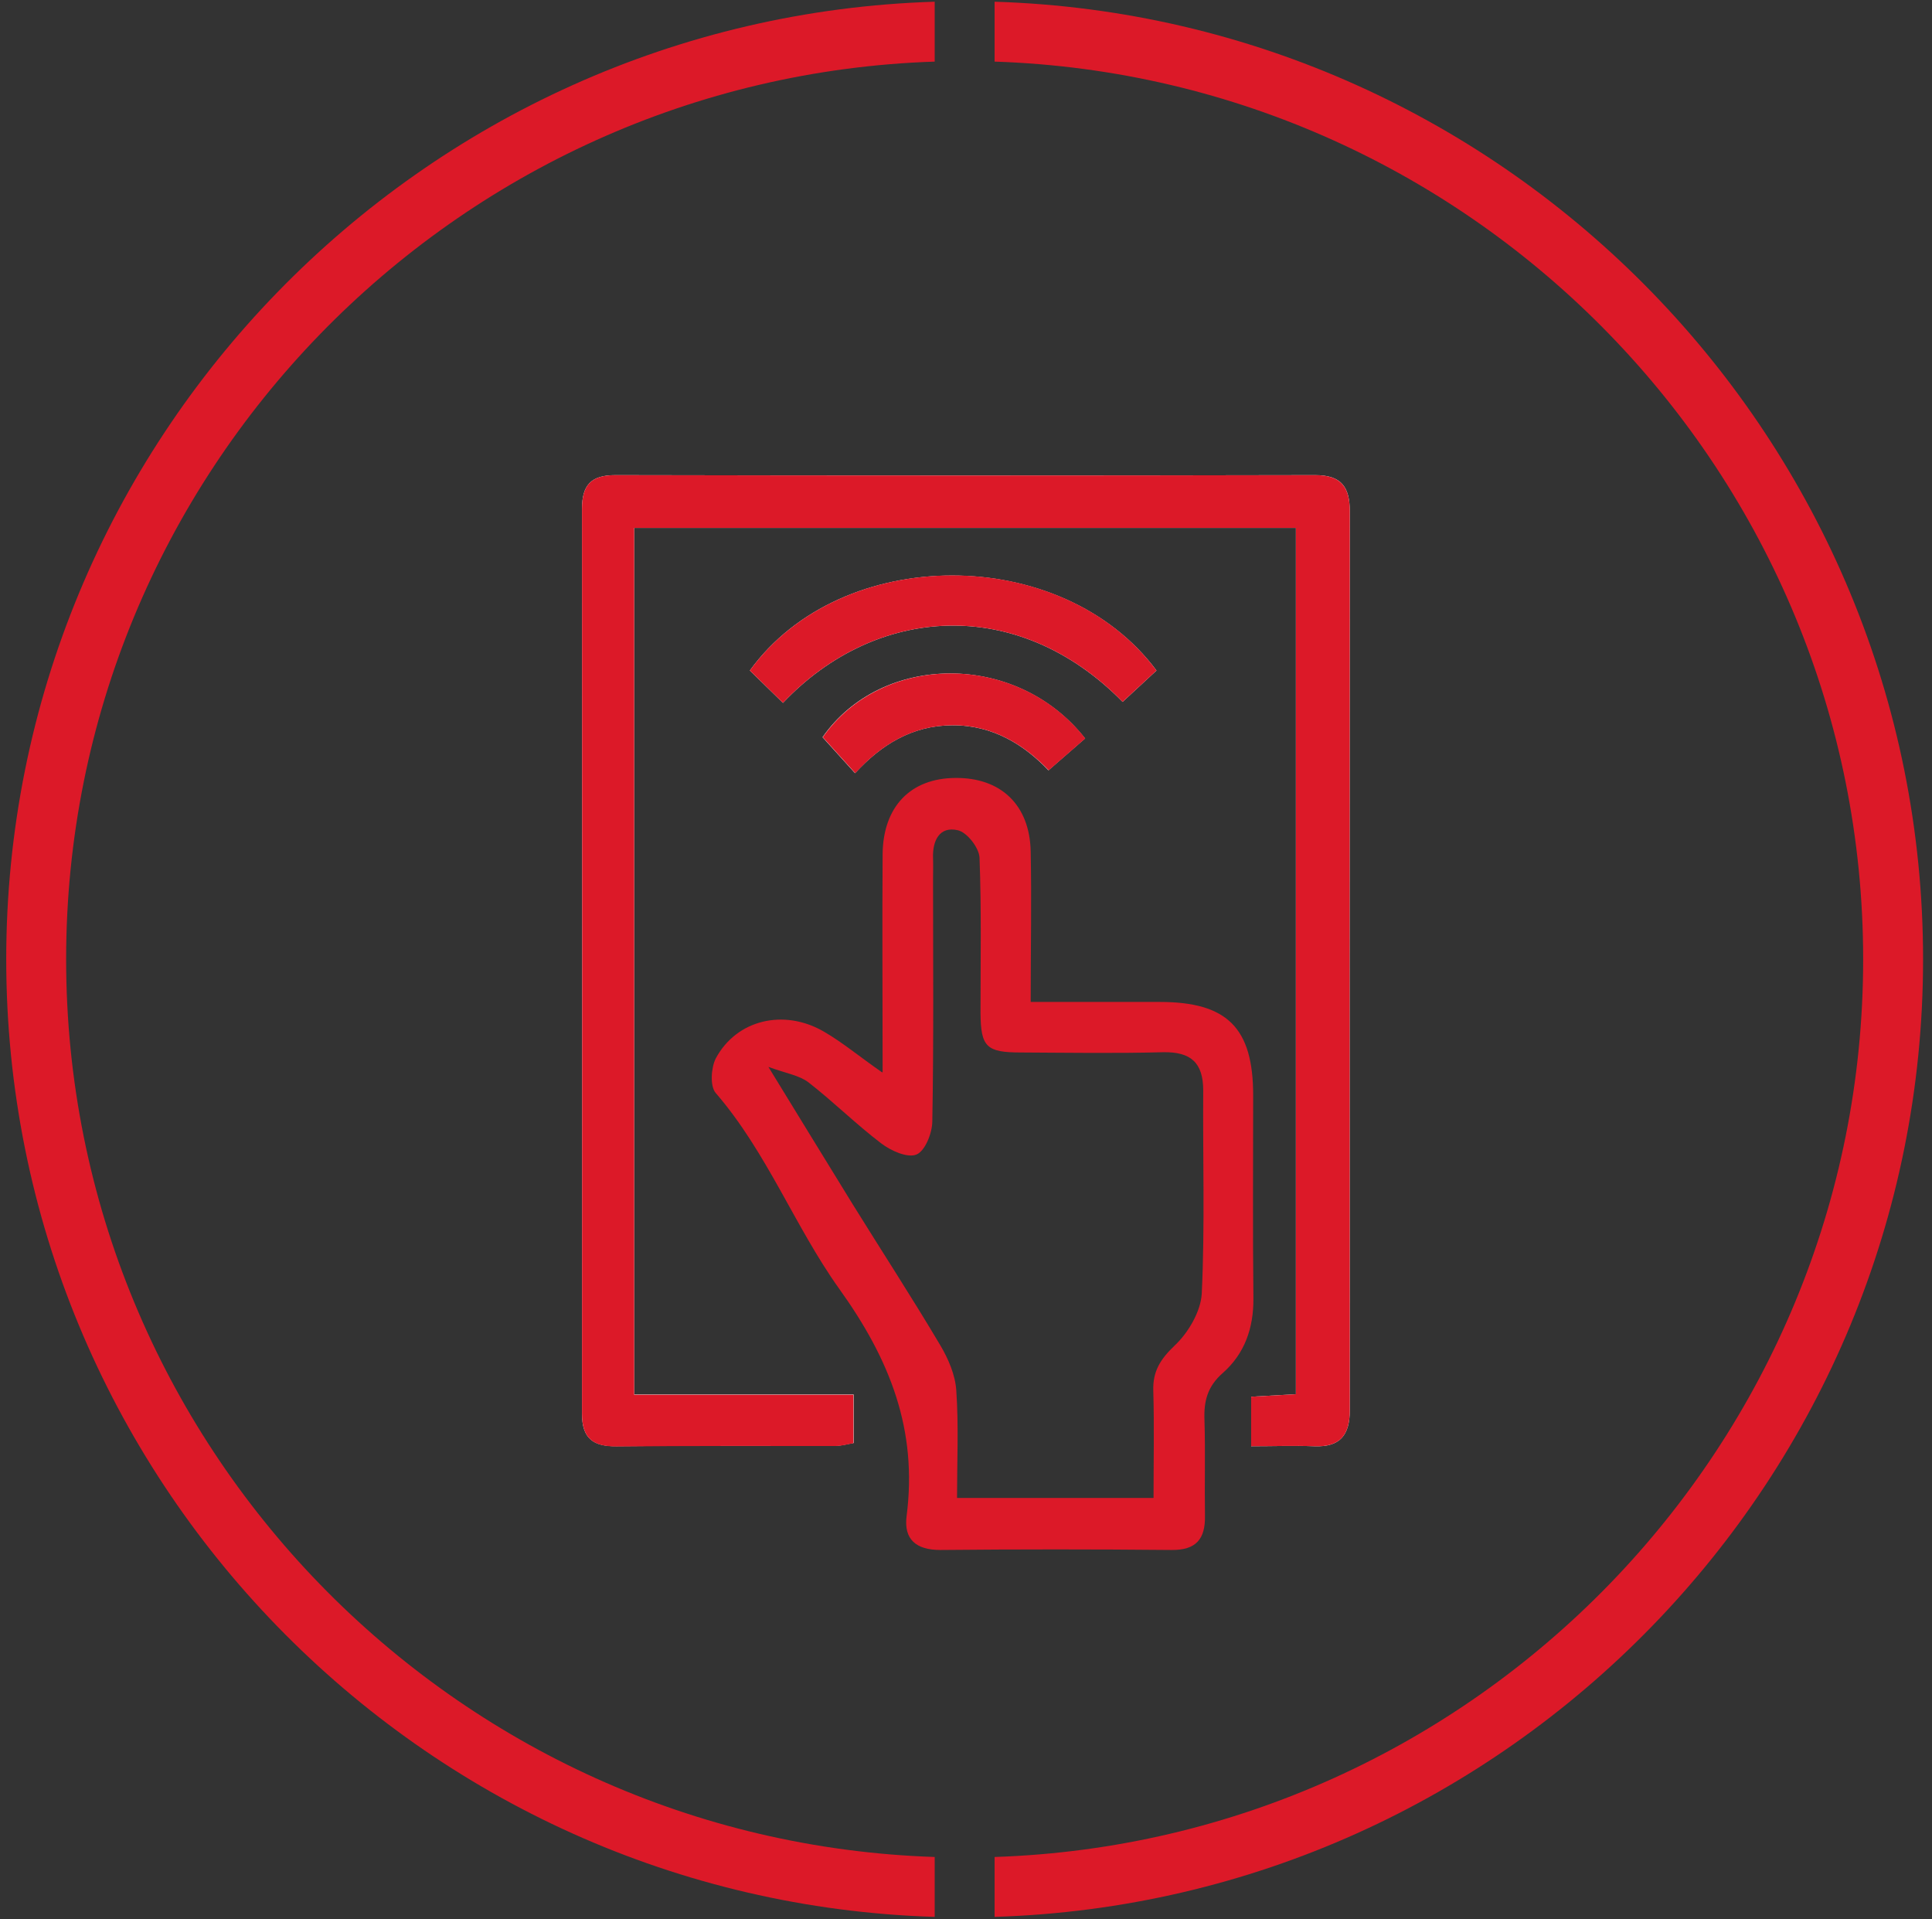 <svg width="151" height="150" viewBox="0 0 151 150" fill="none" xmlns="http://www.w3.org/2000/svg">
<rect x="0" y="0" width="151" height="150" fill="#333333" stroke="none"/>
<path d="M0.487 74.971C0.487 115.491 32.838 148.567 73.054 149.808V145.126C35.413 143.885 5.169 112.893 5.169 74.971C5.169 37.049 35.413 6.056 73.054 4.815V0.134C32.838 1.374 0.487 34.474 0.487 74.971Z" fill="#DC1928"/>
<path d="M77.735 0.134V4.815C115.376 6.056 145.62 37.049 145.62 74.971C145.62 112.893 115.376 143.885 77.735 145.126V149.808C117.951 148.567 150.302 115.468 150.302 74.971C150.302 34.474 117.951 1.374 77.735 0.134Z" fill="#DC1928"/>
<path d="M101.284 41.257V108.962L97.787 109.157V113.027C99.506 113.027 101.129 112.969 102.733 113.027C104.723 113.105 105.496 112.172 105.496 110.207C105.476 86.789 105.476 63.391 105.496 39.973C105.496 38.048 104.839 37.133 102.791 37.133C84.553 37.172 66.314 37.172 48.095 37.133C46.163 37.133 45.487 37.931 45.487 39.779C45.507 63.352 45.507 86.925 45.487 110.479C45.487 112.444 46.376 113.047 48.192 113.027C53.911 112.969 59.63 113.027 65.348 112.988C65.793 112.988 66.218 112.852 66.72 112.775V108.982H49.564V41.257H101.284Z" fill="white"/>
<path d="M90.388 52.402C83.007 42.502 65.774 42.502 58.606 52.402L61.195 54.93C68.401 47.325 79.51 46.469 87.741 54.852L90.388 52.402Z" fill="white"/>
<path d="M66.836 60.415C68.865 58.217 71.26 56.7 74.409 56.681C77.636 56.661 80.07 58.237 81.944 60.201L84.804 57.712C79.471 50.923 68.922 50.982 64.286 57.614L66.817 60.415H66.836Z" fill="white"/>
<path d="M101.284 41.257H49.564V109.001H66.701V112.794C66.218 112.872 65.773 113.008 65.329 113.008C59.61 113.008 53.892 112.988 48.173 113.047C46.376 113.047 45.487 112.444 45.487 110.479C45.507 86.925 45.507 63.352 45.487 39.779C45.487 37.931 46.163 37.133 48.095 37.133C66.314 37.172 84.553 37.172 102.791 37.133C104.839 37.133 105.496 38.067 105.496 39.973C105.476 63.391 105.476 86.789 105.496 110.207C105.496 112.152 104.742 113.105 102.733 113.027C101.129 112.969 99.506 113.027 97.787 113.027V109.157L101.284 108.962V41.257Z" fill="#DC1928"/>
<path d="M68.983 83.789C68.983 77.779 68.945 72.275 68.983 66.751C69.022 63.017 71.186 60.819 74.663 60.799C78.218 60.76 80.479 62.9 80.556 66.537C80.633 70.33 80.556 74.123 80.556 78.304C84.053 78.304 87.357 78.304 90.641 78.304C95.916 78.304 97.944 80.327 97.944 85.598C97.944 90.888 97.906 96.179 97.963 101.469C97.983 103.803 97.268 105.807 95.568 107.304C94.37 108.355 94.08 109.502 94.138 110.98C94.215 113.47 94.138 115.959 94.177 118.449C94.215 120.277 93.481 121.153 91.569 121.133C85.541 121.075 79.513 121.075 73.485 121.133C71.591 121.133 70.625 120.297 70.857 118.488C71.727 111.739 69.563 106.254 65.583 100.711C62.125 95.868 59.941 90.052 55.942 85.423C55.478 84.898 55.575 83.439 55.942 82.719C57.565 79.685 61.275 78.81 64.385 80.619C65.834 81.455 67.129 82.544 68.945 83.809L68.983 83.789ZM90.158 117.107C90.158 114.151 90.216 111.428 90.139 108.724C90.081 107.188 90.68 106.235 91.8 105.165C92.863 104.173 93.848 102.5 93.926 101.1C94.177 95.829 94.003 90.519 94.041 85.228C94.041 83.031 93.056 82.194 90.912 82.233C87.202 82.331 83.493 82.272 79.783 82.253C77.098 82.253 76.653 81.825 76.634 79.16C76.634 75.115 76.711 71.069 76.557 67.023C76.518 66.245 75.571 65.039 74.857 64.884C73.427 64.553 72.867 65.701 72.924 67.082C72.944 67.626 72.924 68.171 72.924 68.716C72.924 75.017 72.983 81.319 72.867 87.621C72.867 88.535 72.306 89.955 71.63 90.227C70.935 90.519 69.621 89.935 68.867 89.352C66.897 87.854 65.138 86.104 63.187 84.587C62.472 84.042 61.448 83.886 60.057 83.381C62.53 87.407 64.578 90.772 66.645 94.117C68.925 97.793 71.282 101.411 73.485 105.126C74.122 106.196 74.663 107.46 74.741 108.666C74.934 111.428 74.799 114.209 74.799 117.068H90.177L90.158 117.107Z" fill="#DC1928"/>
<path d="M90.388 52.402L87.741 54.852C79.51 46.47 68.401 47.325 61.195 54.93L58.606 52.402C65.774 42.502 83.027 42.482 90.388 52.402Z" fill="#DC1928"/>
<path d="M66.836 60.415L64.305 57.614C68.961 50.982 79.51 50.923 84.823 57.712L81.964 60.201C80.09 58.256 77.655 56.661 74.429 56.681C71.28 56.7 68.865 58.217 66.855 60.415H66.836Z" fill="#DC1928"/>
</svg>

